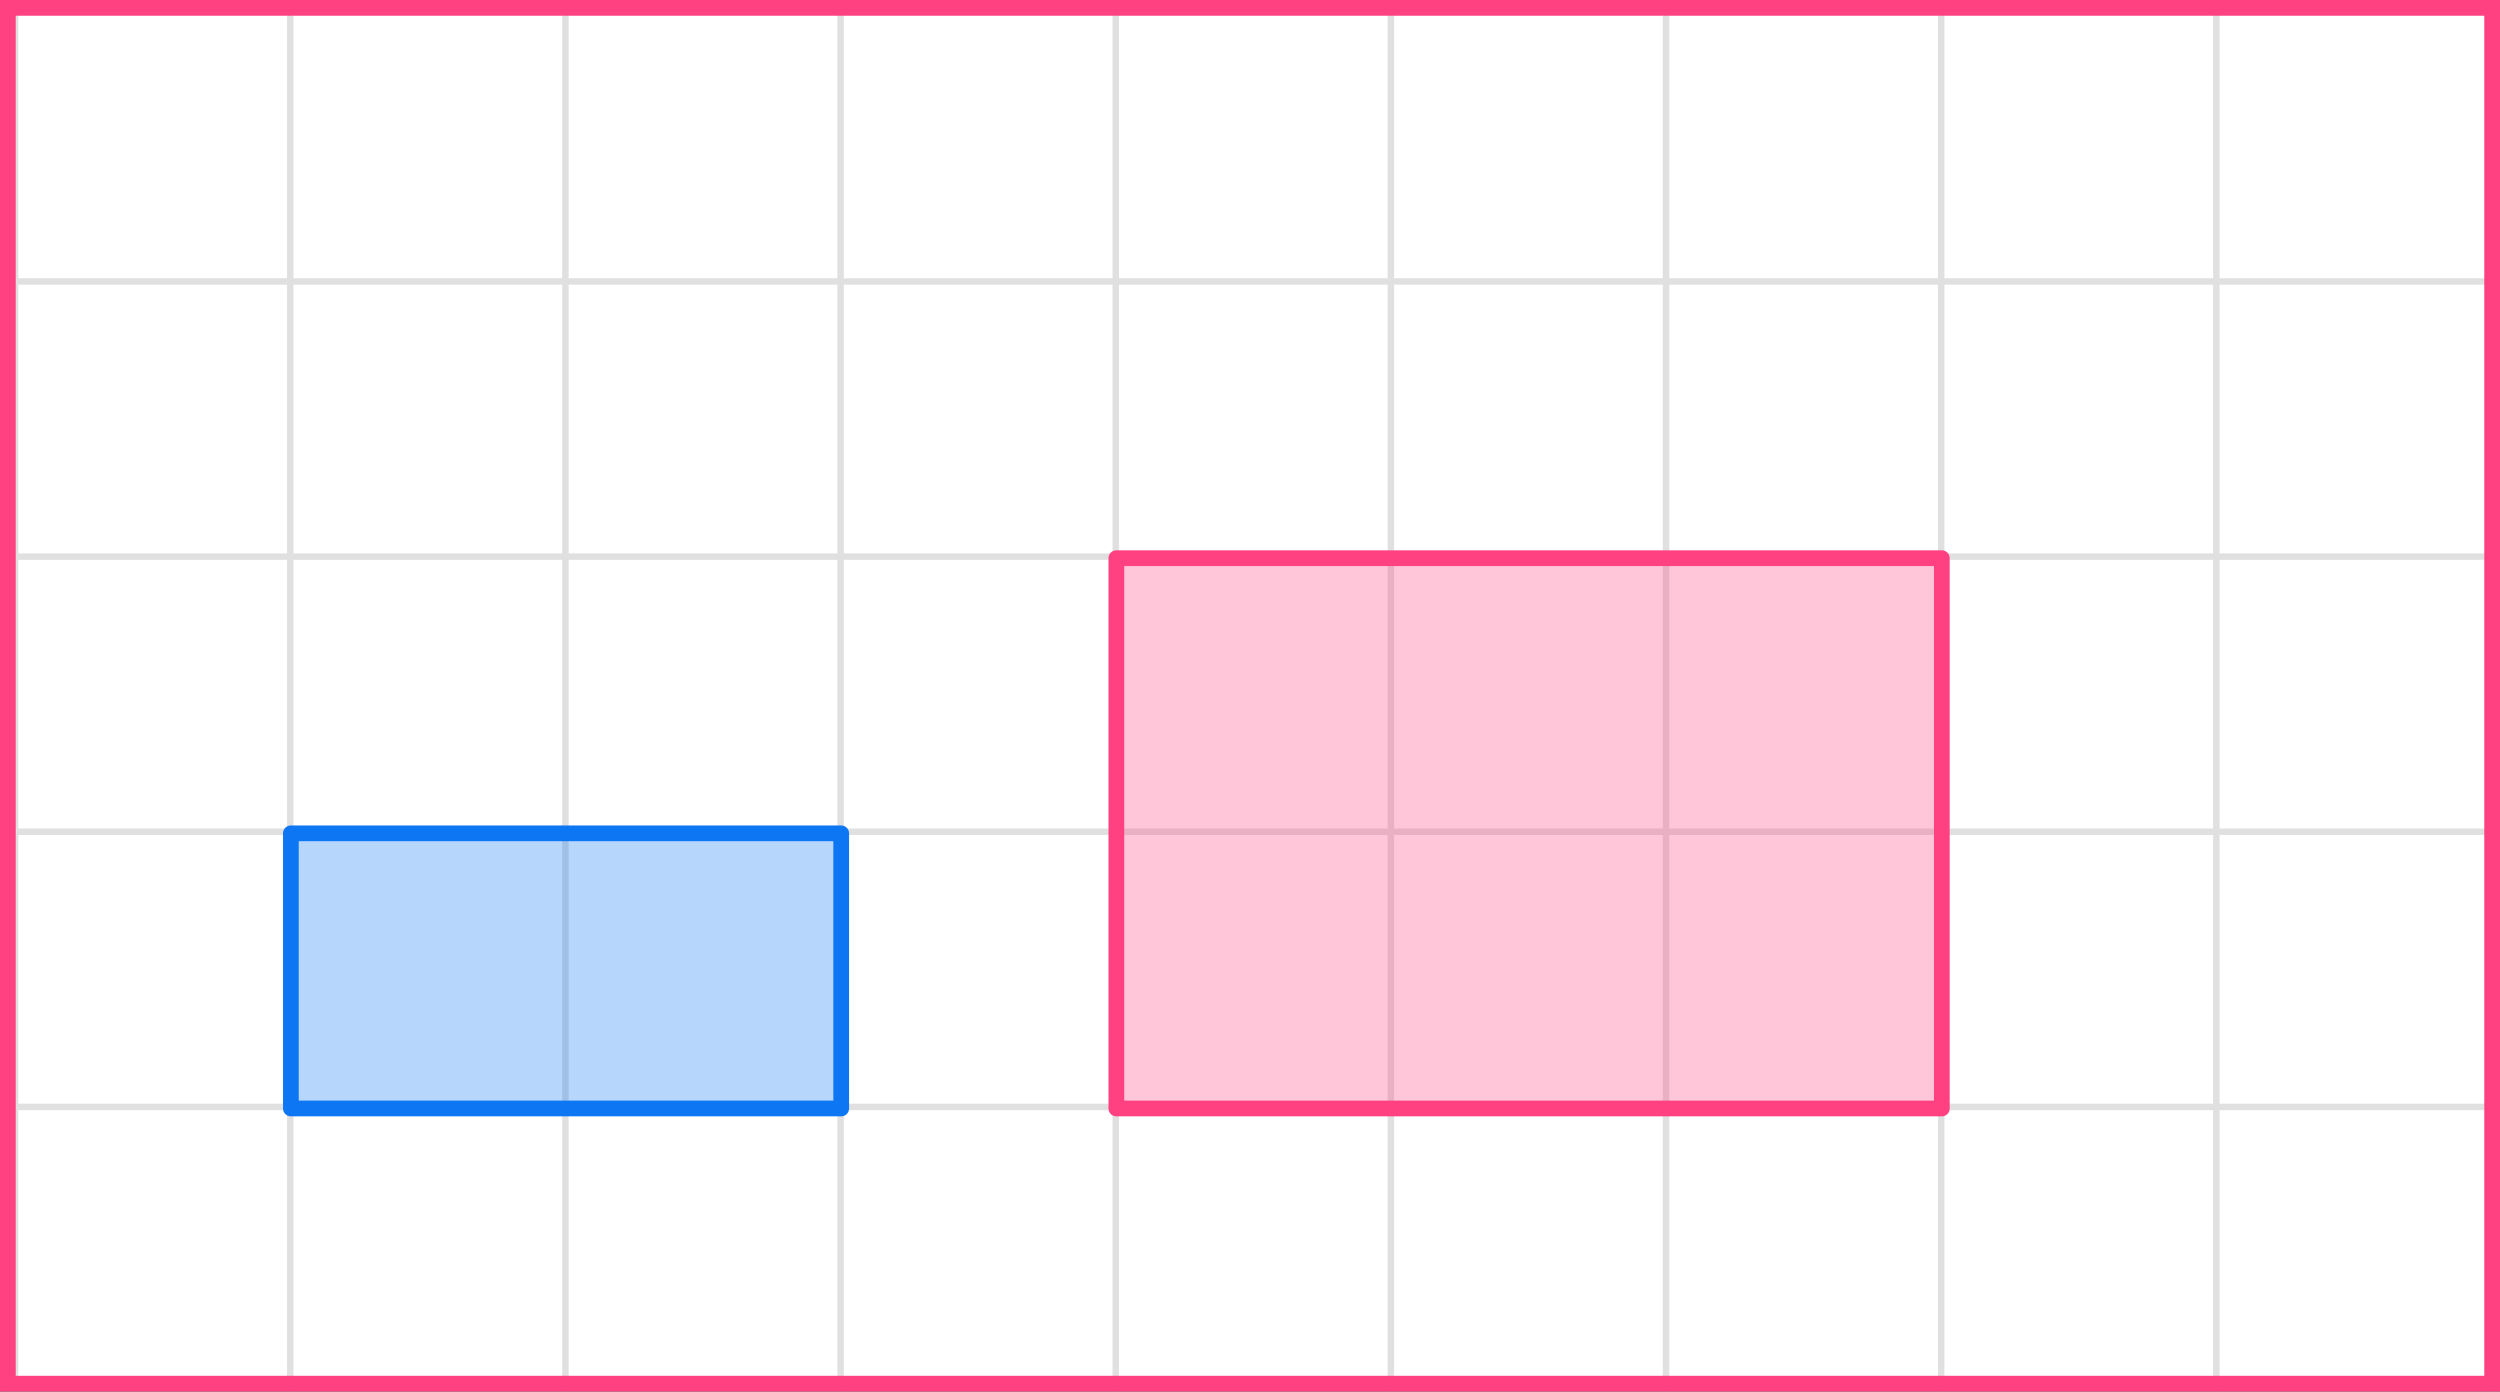 <?xml version="1.0" encoding="UTF-8"?> <svg xmlns="http://www.w3.org/2000/svg" width="318" height="177" viewBox="0 0 318 177" fill="none"><rect x="0" y="0" width="318" height="177" fill="#333333" stroke="none"/><mask id="mask0_2023:44199" style="mask-type:alpha" maskUnits="userSpaceOnUse" x="1" y="0" width="317" height="177"><rect x="1" width="317" height="177" fill="#C4C4C4"></rect></mask><g mask="url(#mask0_2023:44199)"><mask id="mask1_2023:44199" style="mask-type:alpha" maskUnits="userSpaceOnUse" x="-71" y="-298" width="500" height="494"><rect x="-71" y="-298" width="500" height="493.421" fill="white"></rect></mask><g mask="url(#mask1_2023:44199)"><rect x="-71" y="-298" width="501.645" height="493.421" fill="white"></rect><line x1="1.922" y1="202.418" x2="1.922" y2="-291.003" stroke="#E0E0E0" stroke-width="0.82"></line><line x1="36.921" y1="202.418" x2="36.921" y2="-291.003" stroke="#E0E0E0" stroke-width="0.822"></line><line x1="71.921" y1="202.418" x2="71.921" y2="-291.003" stroke="#E0E0E0" stroke-width="0.822"></line><line x1="106.921" y1="202.418" x2="106.921" y2="-291.003" stroke="#E0E0E0" stroke-width="0.822"></line><line x1="141.922" y1="202.418" x2="141.922" y2="-291.003" stroke="#E0E0E0" stroke-width="0.82"></line><line x1="176.921" y1="202.418" x2="176.921" y2="-291.003" stroke="#E0E0E0" stroke-width="0.822"></line><line x1="211.921" y1="202.418" x2="211.921" y2="-291.003" stroke="#E0E0E0" stroke-width="0.822"></line><line x1="246.921" y1="202.418" x2="246.921" y2="-291.003" stroke="#E0E0E0" stroke-width="0.822"></line><line x1="281.922" y1="202.418" x2="281.922" y2="-291.003" stroke="#E0E0E0" stroke-width="0.82"></line><line x1="316.921" y1="202.418" x2="316.921" y2="-291.003" stroke="#E0E0E0" stroke-width="0.822"></line><line x1="432.289" y1="175.799" x2="-80.869" y2="175.799" stroke="#E0E0E0" stroke-width="0.82"></line><line x1="432.289" y1="140.8" x2="-80.869" y2="140.8" stroke="#E0E0E0" stroke-width="0.822"></line><line x1="432.289" y1="105.8" x2="-80.869" y2="105.8" stroke="#E0E0E0" stroke-width="0.822"></line><line x1="432.289" y1="70.8" x2="-80.869" y2="70.8" stroke="#E0E0E0" stroke-width="0.822"></line><line x1="432.289" y1="35.799" x2="-80.869" y2="35.799" stroke="#E0E0E0" stroke-width="0.82"></line><line x1="432.289" y1="0.8" x2="-80.869" y2="0.8" stroke="#E0E0E0" stroke-width="0.822"></line></g></g><rect x="37" y="106" width="70" height="35" fill="#0D77F3" fill-opacity="0.3" stroke="#0D77F3" stroke-width="2" stroke-linejoin="round"></rect><rect x="142" y="71" width="105" height="70" fill="#FF4081" fill-opacity="0.3" stroke="#FF4081" stroke-width="2" stroke-linejoin="round"></rect><rect x="1" y="1" width="316" height="175" stroke="#FF4081" stroke-width="2"></rect></svg> 